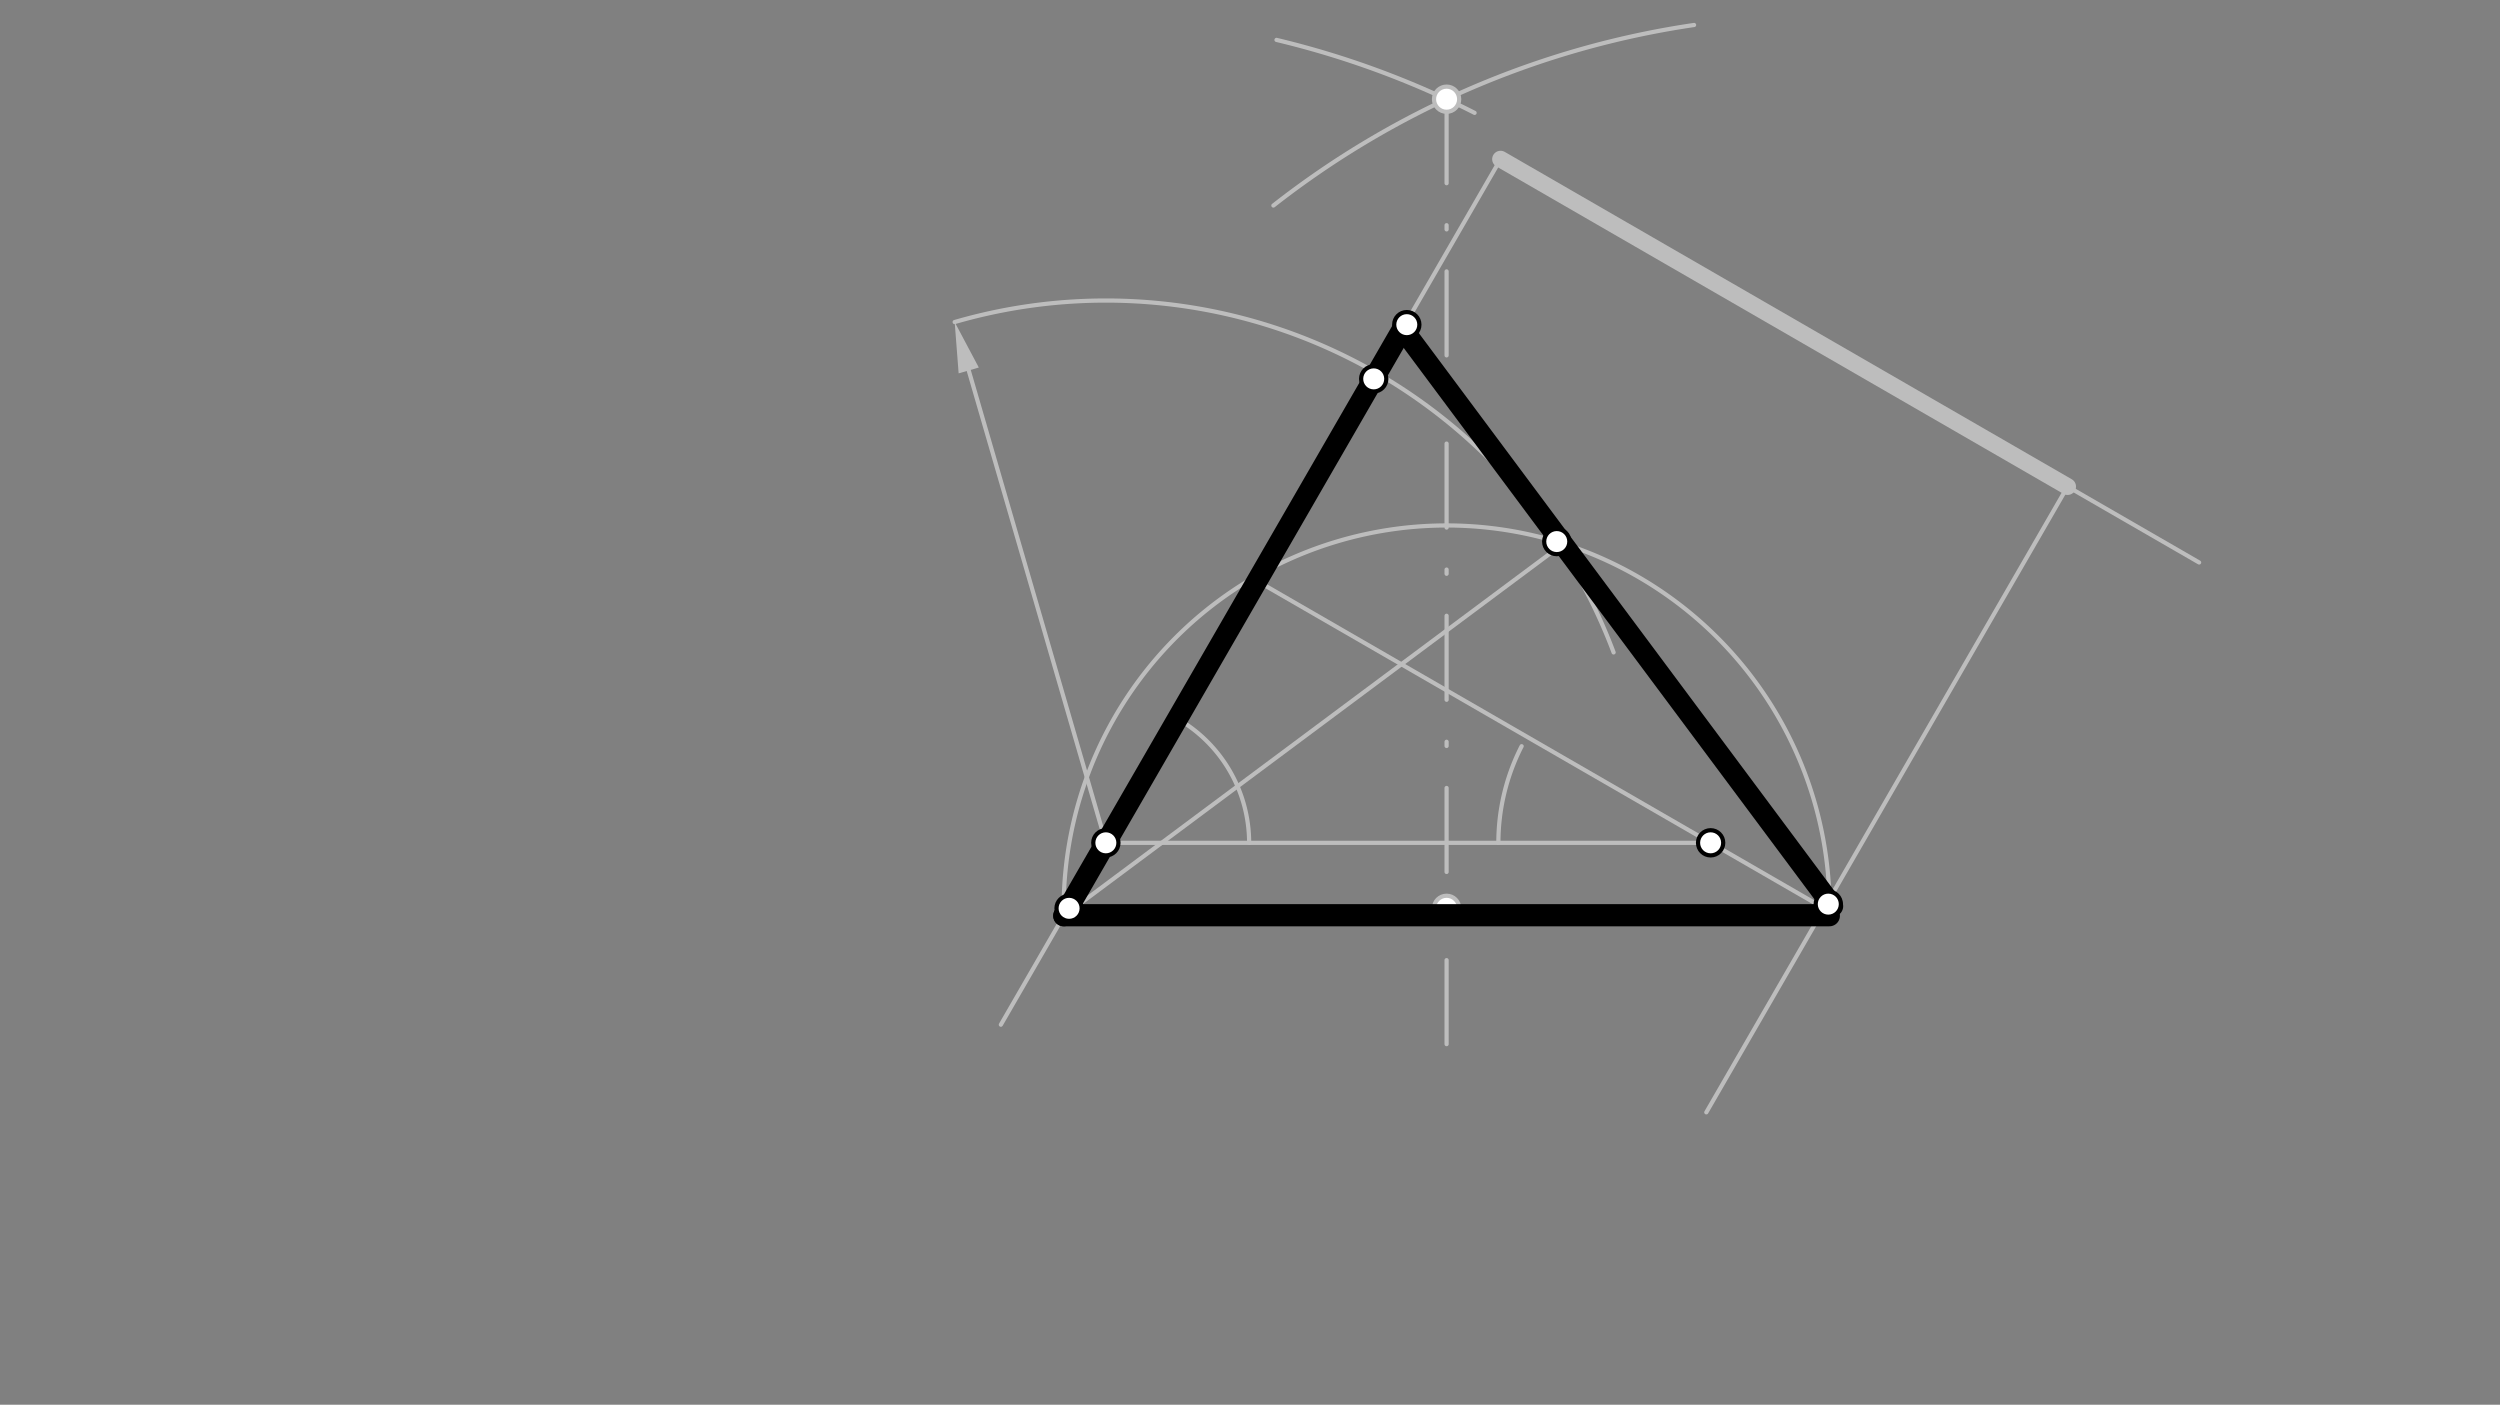<svg xmlns="http://www.w3.org/2000/svg" class="svg--1it" height="100%" preserveAspectRatio="xMidYMid meet" viewBox="0 0 595.276 334.488" width="100%"><rect x="0" y="0" width="595.276" height="334.488" fill="#808080" stroke="none"/><defs><marker id="marker-arrow" markerHeight="16" markerUnits="userSpaceOnUse" markerWidth="24" orient="auto-start-reverse" refX="24" refY="4" viewBox="0 0 24 8"><path d="M 0 0 L 24 4 L 0 8 z" stroke="inherit"></path></marker></defs><g class="aux-layer--1FB"><g class="element--2qn"><line stroke="#BDBDBD" stroke-dasharray="none" stroke-linecap="round" stroke-width="1" x1="263.317" x2="407.317" y1="200.683" y2="200.683"></line></g><g class="element--2qn"><line stroke="#BDBDBD" stroke-dasharray="none" stroke-linecap="round" stroke-width="1" x1="263.317" x2="297.431" y1="200.683" y2="141.595"></line></g><g class="element--2qn"><path d="M 280.374 171.139 A 34.115 34.115 0 0 1 297.431 200.683" fill="none" stroke="#BDBDBD" stroke-dasharray="none" stroke-linecap="round" stroke-width="1"></path></g><g class="element--2qn"><line stroke="#BDBDBD" stroke-dasharray="none" stroke-linecap="round" stroke-width="1" x1="407.317" x2="299.317" y1="200.683" y2="138.33"></line></g><g class="element--2qn"><line stroke="#BDBDBD" stroke-dasharray="none" stroke-linecap="round" stroke-width="1" x1="263.317" x2="327.096" y1="200.683" y2="90.214"></line></g><g class="element--2qn"><path d="M 362.317 177.683 A 50.537 50.537 0 0 0 356.78 200.683" fill="none" stroke="#BDBDBD" stroke-dasharray="none" stroke-linecap="round" stroke-width="1"></path></g><g class="element--2qn"><path d="M 227.317 76.683 A 129.12 129.12 0 0 1 384.216 155.346" fill="none" stroke="#BDBDBD" stroke-dasharray="none" stroke-linecap="round" stroke-width="1"></path></g><g class="element--2qn"><line stroke="#BDBDBD" stroke-dasharray="none" stroke-linecap="round" stroke-width="1" x1="263.317" x2="230.662" y1="200.683" y2="88.207"></line><path d="M227.317,76.683 l12,2.5 l0,-5 z" fill="#BDBDBD" stroke="#BDBDBD" stroke-width="0" transform="rotate(73.811, 227.317, 76.683)"></path></g><g class="element--2qn"><line stroke="#BDBDBD" stroke-dasharray="none" stroke-linecap="round" stroke-width="1" x1="327.096" x2="357.3" y1="90.214" y2="37.9"></line></g><g class="element--2qn"><line stroke="#BDBDBD" stroke-dasharray="none" stroke-linecap="round" stroke-width="1" x1="357.3" x2="523.636" y1="37.9" y2="133.934"></line></g><g class="element--2qn"><line stroke="#BDBDBD" stroke-dasharray="none" stroke-linecap="round" stroke-width="4" x1="357.3" x2="492.318" y1="37.9" y2="115.853"></line></g><g class="element--2qn"><line stroke="#BDBDBD" stroke-dasharray="none" stroke-linecap="round" stroke-width="1" x1="492.318" x2="406.287" y1="115.853" y2="264.862"></line></g><g class="element--2qn"><line stroke="#BDBDBD" stroke-dasharray="none" stroke-linecap="round" stroke-width="1" x1="407.317" x2="434.335" y1="200.683" y2="216.282"></line></g><g class="element--2qn"><line stroke="#BDBDBD" stroke-dasharray="none" stroke-linecap="round" stroke-width="1" x1="289.552" x2="238.313" y1="155.242" y2="243.991"></line></g><g class="element--2qn"><line stroke="#BDBDBD" stroke-dasharray="none" stroke-linecap="round" stroke-width="1" x1="281.057" x2="263.317" y1="169.956" y2="200.683"></line></g><g class="element--2qn"><line stroke="#BDBDBD" stroke-dasharray="none" stroke-linecap="round" stroke-width="1" x1="263.317" x2="254.373" y1="200.683" y2="216.173"></line></g><g class="element--2qn"><path d="M 303.21 48.937 A 212.598 212.598 0 0 1 403.375 5.95" fill="none" stroke="#BDBDBD" stroke-dasharray="none" stroke-linecap="round" stroke-width="1"></path></g><g class="element--2qn"><path d="M 303.953 9.501 A 212.598 212.598 0 0 1 351.11 26.871" fill="none" stroke="#BDBDBD" stroke-dasharray="none" stroke-linecap="round" stroke-width="1"></path></g><g class="element--2qn"><line stroke="#BDBDBD" stroke-dasharray="20, 10, 1, 10" stroke-linecap="round" stroke-width="1" x1="344.448" x2="344.448" y1="23.621" y2="251.35"></line></g><g class="element--2qn"><path d="M 253.317 219.35 A 91.183 91.183 0 1 1 435.632 216.282" fill="none" stroke="#BDBDBD" stroke-dasharray="none" stroke-linecap="round" stroke-width="1"></path></g><g class="element--2qn"><line stroke="#BDBDBD" stroke-dasharray="none" stroke-linecap="round" stroke-width="1" x1="253.282" x2="372.248" y1="218.063" y2="129.44"></line></g><g class="element--2qn"><circle cx="344.448" cy="23.621" r="3" stroke="#BDBDBD" stroke-width="1" fill="#ffffff"></circle>}</g><g class="element--2qn"><circle cx="344.448" cy="216.282" r="3" stroke="#BDBDBD" stroke-width="1" fill="#ffffff"></circle>}</g></g><g class="main-layer--3Vd"><g class="element--2qn"><line stroke="#000000" stroke-dasharray="none" stroke-linecap="round" stroke-width="2" x1="434.335" x2="254.562" y1="216.282" y2="216.282"></line></g><g class="element--2qn"><line stroke="#000000" stroke-dasharray="none" stroke-linecap="round" stroke-width="2" x1="435.605" x2="333.808" y1="214.082" y2="78.088"></line></g><g class="element--2qn"><line stroke="#000000" stroke-dasharray="none" stroke-linecap="round" stroke-width="5" x1="333.972" x2="253.282" y1="78.305" y2="218.063"></line></g><g class="element--2qn"><line stroke="#000000" stroke-dasharray="none" stroke-linecap="round" stroke-width="5" x1="253.282" x2="435.605" y1="218.063" y2="218.063"></line></g><g class="element--2qn"><line stroke="#000000" stroke-dasharray="none" stroke-linecap="round" stroke-width="5" x1="333.972" x2="436.379" y1="78.305" y2="215.774"></line></g><g class="element--2qn"><circle cx="263.317" cy="200.683" r="3" stroke="#000000" stroke-width="1" fill="#ffffff"></circle>}</g><g class="element--2qn"><circle cx="407.317" cy="200.683" r="3" stroke="#000000" stroke-width="1" fill="#ffffff"></circle>}</g><g class="element--2qn"><circle cx="327.096" cy="90.214" r="3" stroke="#000000" stroke-width="1" fill="#ffffff"></circle>}</g><g class="element--2qn"><circle cx="435.335" cy="215.282" r="3" stroke="#000000" stroke-width="1" fill="#ffffff"></circle>}</g><g class="element--2qn"><circle cx="254.562" cy="216.282" r="3" stroke="#000000" stroke-width="1" fill="#ffffff"></circle>}</g><g class="element--2qn"><circle cx="370.68" cy="128.953" r="3" stroke="#000000" stroke-width="1" fill="#ffffff"></circle>}</g><g class="element--2qn"><circle cx="334.972" cy="77.305" r="3" stroke="#000000" stroke-width="1" fill="#ffffff"></circle>}</g></g><g class="snaps-layer--2PT"></g><g class="temp-layer--rAP"></g></svg>